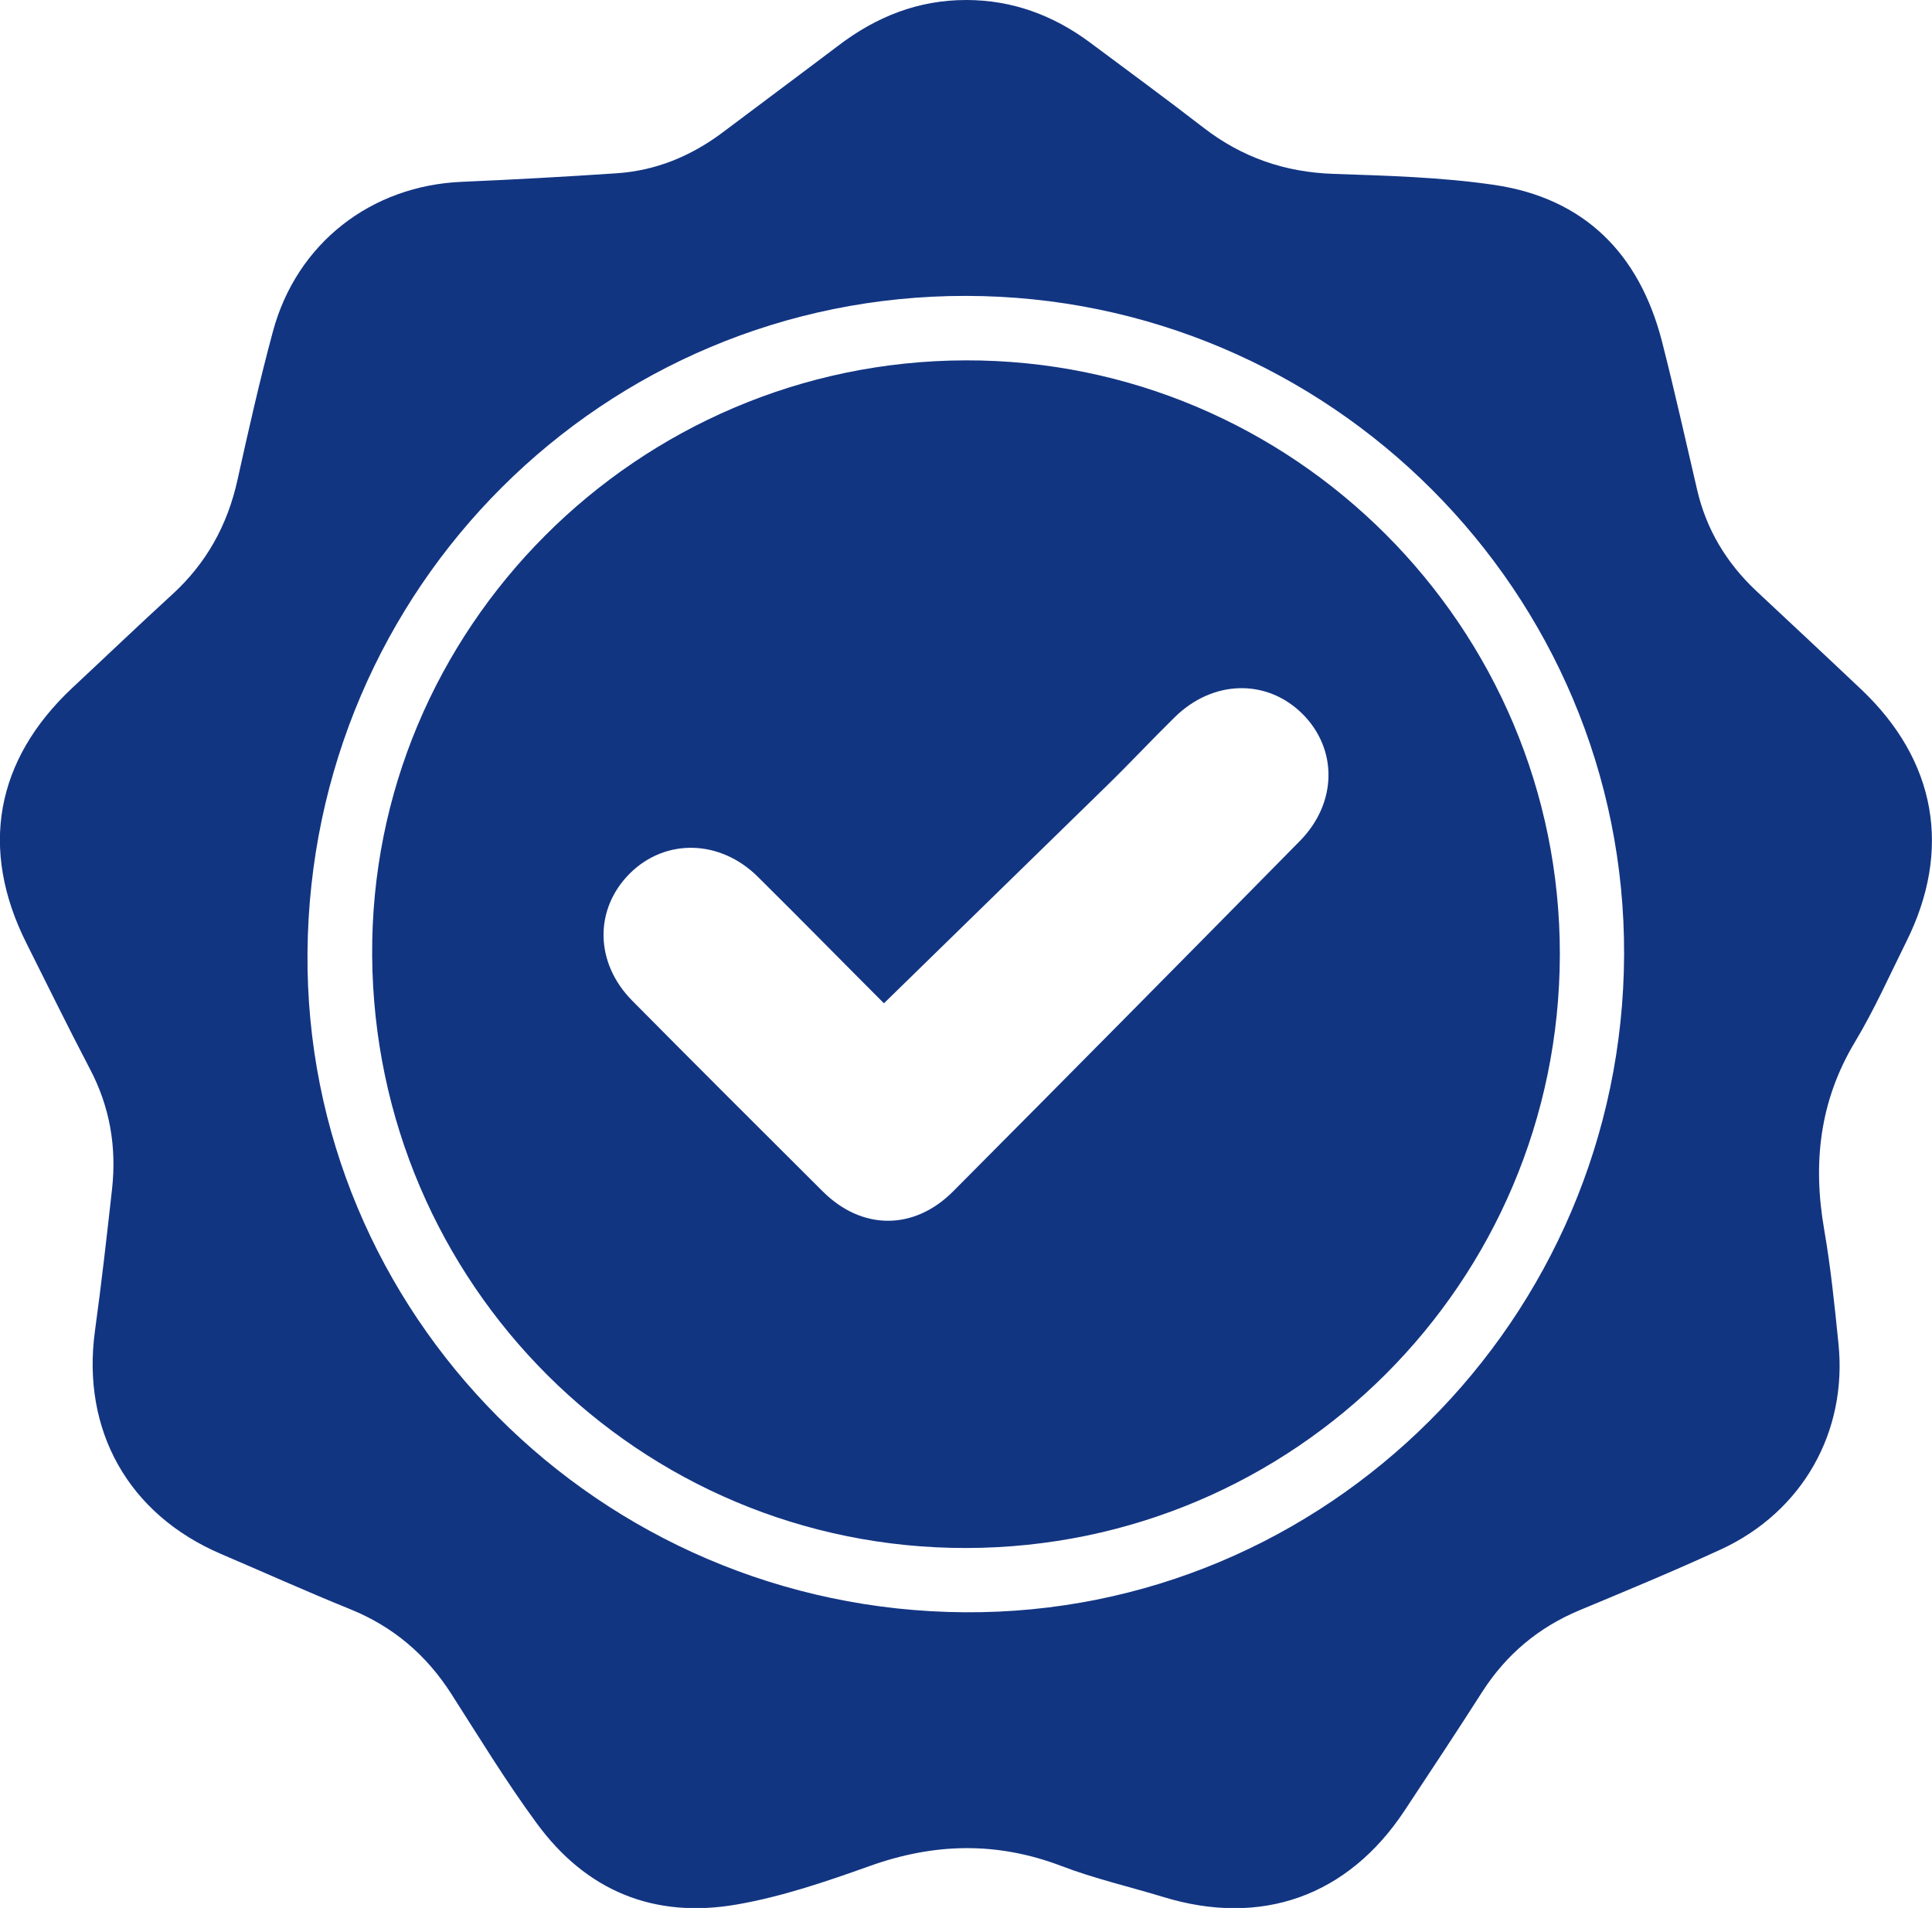 <?xml version="1.0" encoding="UTF-8"?>
<svg id="Capa_2" data-name="Capa 2" xmlns="http://www.w3.org/2000/svg" viewBox="0 0 95 93.82">
  <defs>
    <style>
      .cls-1 {
        fill: #123582;
        stroke-width: 0px;
      }
    </style>
  </defs>
  <g id="Capa_1-2" data-name="Capa 1">
    <g>
      <path class="cls-1" d="m47.51,0c2.25,0,4.26.74,6.06,2.07,1.88,1.4,3.76,2.78,5.61,4.21,1.89,1.46,4,2.19,6.39,2.27,2.63.09,5.29.16,7.89.54,4.44.65,7.15,3.38,8.26,7.69.62,2.42,1.16,4.86,1.73,7.3.45,1.95,1.44,3.59,2.89,4.96,1.73,1.62,3.47,3.24,5.19,4.87,3.68,3.49,4.46,7.89,2.2,12.41-.82,1.65-1.57,3.34-2.52,4.92-1.74,2.9-2.08,5.96-1.51,9.23.32,1.85.51,3.72.7,5.59.45,4.35-1.77,8.27-5.76,10.12-2.3,1.06-4.64,2.03-6.97,3-2.01.84-3.59,2.16-4.77,3.99-1.26,1.97-2.55,3.92-3.84,5.87-2.78,4.2-7.03,5.72-11.86,4.24-1.67-.51-3.38-.9-5-1.52-3.17-1.21-6.26-1.14-9.44,0-2.13.76-4.29,1.5-6.53,1.89-4.09.71-7.42-.68-9.85-4.01-1.5-2.04-2.82-4.21-4.19-6.35-1.23-1.92-2.86-3.31-4.99-4.17-2.13-.86-4.23-1.81-6.34-2.71-4.55-1.95-6.86-6.08-6.19-10.97.32-2.32.58-4.64.84-6.97.23-2.08-.11-4.06-1.1-5.93-1.07-2.04-2.08-4.11-3.11-6.16-2.32-4.62-1.53-9,2.25-12.55,1.64-1.53,3.26-3.08,4.91-4.59,1.69-1.54,2.73-3.42,3.22-5.65.54-2.44,1.09-4.88,1.74-7.29,1.17-4.34,4.83-7.18,9.31-7.36,2.54-.11,5.07-.25,7.6-.42,1.92-.13,3.64-.84,5.18-1.99,1.9-1.43,3.8-2.84,5.69-4.27C43.08.82,45.15,0,47.51,0Zm32.35,46.95c.07-17.82-14.48-32.38-32.36-32.4-17.82-.02-32.22,14.34-32.38,32.28-.15,17.76,14.35,32.33,32.31,32.45,17.78.12,32.36-14.42,32.43-32.33Z"/>
      <path class="cls-1" d="m47.52,76.12c-16.07.03-29.11-12.97-29.22-29.13-.11-16.06,13.03-29.23,29.18-29.27,16.11-.04,29.25,13.12,29.22,29.23-.03,16.11-13.06,29.14-29.18,29.17Zm-4.06-26.79c-1.97-1.97-4.07-4.11-6.2-6.22-1.86-1.84-4.54-1.89-6.28-.17-1.77,1.76-1.74,4.4.11,6.27,3.11,3.14,6.24,6.26,9.37,9.38,1.93,1.92,4.49,1.92,6.41-.01,5.7-5.73,11.38-11.47,17.05-17.23,1.85-1.88,1.86-4.54.1-6.27-1.76-1.72-4.4-1.65-6.27.2-1.13,1.11-2.21,2.27-3.34,3.37-3.63,3.55-7.27,7.09-10.94,10.68Z"/>
    </g>
  </g>
</svg>